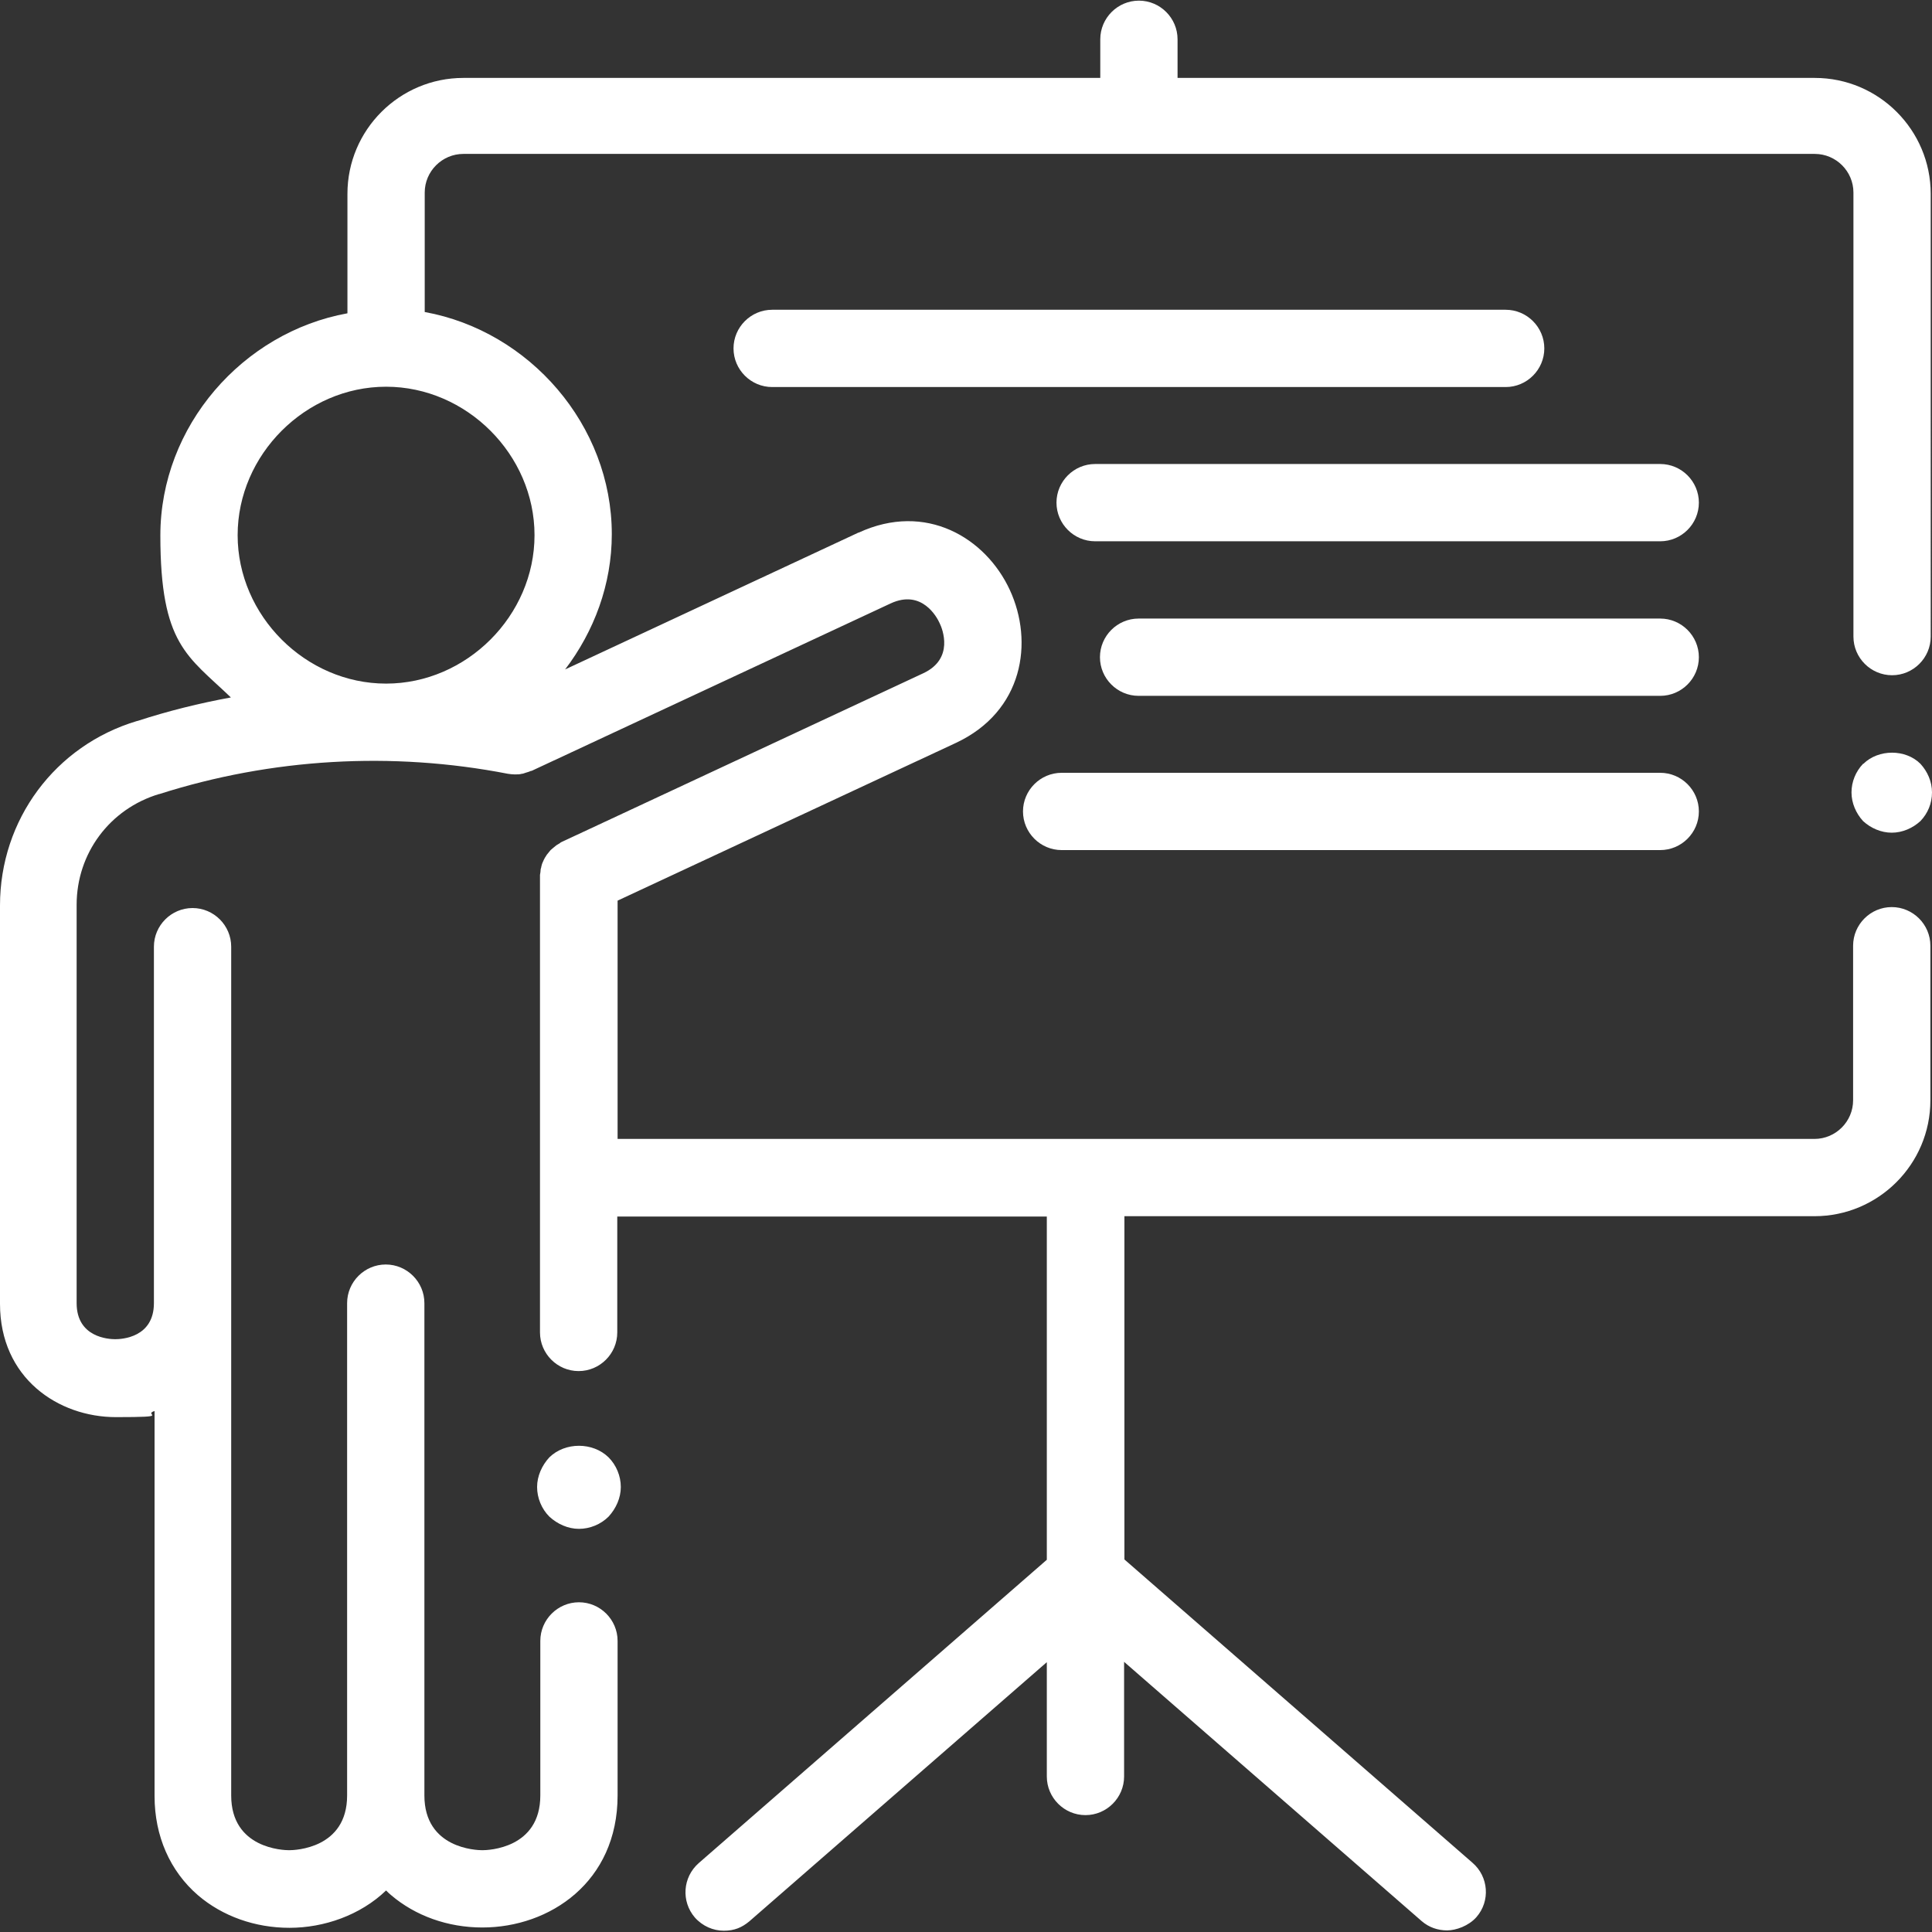 <?xml version="1.0" encoding="UTF-8"?>
<svg xmlns="http://www.w3.org/2000/svg" id="Ebene_1" version="1.1" viewBox="0 0 600 600">
  <rect x="0" y="0" width="600" height="600" fill="#333333" stroke="none"/>
  <defs>
    <style>
      .st0 {
        fill: #fff;
      }
    </style>
  </defs>
  <path class="st0" d="M578.6,237.2c-2.3,2.4-3.6,5.6-3.6,8.9s1.4,6.5,3.6,8.9c2.4,2.2,5.6,3.6,8.9,3.6s6.5-1.4,8.9-3.6c2.3-2.4,3.6-5.5,3.6-8.9s-1.4-6.5-3.6-8.9c-4.6-4.6-13-4.6-17.7,0Z"></path>
  <path class="st0" d="M170.6,452.6c-2.3,2.5-3.8,5.8-3.8,9.2s1.4,6.8,3.8,9.2c2.5,2.3,5.8,3.8,9.2,3.8s6.8-1.4,9.2-3.8c2.3-2.5,3.8-5.8,3.8-9.2s-1.4-6.8-3.8-9.2c-4.9-4.8-13.5-4.8-18.4,0Z"></path>
  <path class="st0" d="M515.6,144.1h-175.5c-6.6,0-12,5.4-12,12s5.4,12,12,12h175.5c6.6,0,12-5.4,12-12s-5.4-12-12-12Z"></path>
  <path class="st0" d="M515.6,216.1c6.6,0,12-5.4,12-12s-5.4-12-12-12h-162c-6.6,0-12,5.4-12,12s5.4,12,12,12h162Z"></path>
  <path class="st0" d="M329.7,264h185.9c6.6,0,12-5.4,12-12s-5.4-12-12-12h-185.9c-6.6,0-12,5.4-12,12s5.4,12,12,12Z"></path>
  <path class="st0" d="M479.6,108.2c0-6.6-5.4-12-12-12h-227.8c-6.6,0-12,5.4-12,12s5.4,12,12,12h227.8c6.6,0,12-5.4,12-12Z"></path>
  <path class="st0" d="M563.5,24.2h-197.8v-12c0-6.6-5.4-12-12-12s-12,5.4-12,12v12h-197.8c-19.8,0-36,16.1-36,36v37.1c-32.5,5.9-58.1,35-58.1,69s8.5,37.4,21.9,50.3c-9.8,1.8-19.5,4.2-29,7.3,0,0,0,0-.1,0C17.1,231.5,0,254.6,0,281.2v123.7h0c0,23.1,18.1,35.2,36,35.2s8.1-.7,12-1.9v119.6c0,12.4,4.8,23.3,13.5,30.8,7.6,6.5,17.7,10.1,28.4,10.1s22-3.9,30-11.6c.5.5,1,1,1.5,1.4,7.6,6.5,17.7,10.1,28.4,10.1,20.9,0,42-14.1,42-41v-48c0-6.6-5.4-12-12-12s-12,5.4-12,12v48c0,16.5-16.2,17-18,17s-18-.5-18-17v-152.9c0-6.6-5.4-12-12-12s-12,5.4-12,12v152.9c0,16.5-16.2,17-18,17s-18-.5-18-17v-263.6c0-6.6-5.4-12-12-12s-12,5.4-12,12v110.7c0,10.7-10,11.2-12,11.2s-12-.5-12-11.2v-123.7c0-16,10.3-29.8,25.6-34.4,0,0,0,0,0,0,0,0,0,0,.1,0,34.8-11.1,72.2-13.3,108.2-6.3.7.1,1.4.2,2.1.2,0,0,.1,0,.2,0s0,0,0,0c.7,0,1.4,0,2.1-.2.4,0,.7-.2,1.1-.3.6-.2,1.1-.3,1.7-.6,0,0,.1,0,.2,0l111.5-52s0,0,0,0c9.7-4.5,14.4,4.3,15.2,6.1.9,1.8,4.6,11.1-5.1,15.6,0,0,0,0,0,0l-112.1,52.3c-.3.1-.6.3-.8.5-.3.2-.7.4-1,.6-.4.3-.7.6-1.1.9-.2.2-.5.4-.7.6-.3.4-.6.7-.9,1.1-.2.2-.4.5-.5.7-.3.4-.5.8-.7,1.2-.1.3-.3.6-.4.9-.2.4-.3.9-.4,1.3,0,.3-.2.6-.2.9,0,.5-.1,1-.2,1.6,0,.2,0,.4,0,.6v.4s0,0,0,0v141.1c0,6.6,5.4,12,12,12s12-5.4,12-12v-36h133.4v106.6l-108.1,94.2c-5,4.4-5.5,11.9-1.2,16.9,2.4,2.7,5.7,4.1,9,4.1s5.6-1,7.9-2.9l92.4-80.5v35.5c0,6.6,5.4,12,12,12s12-5.4,12-12v-35.6l92.4,80.5c2.3,2,5.1,2.9,7.9,2.9s6.7-1.4,9.1-4.1c4.4-5,3.8-12.6-1.2-16.9l-108.1-94.2v-106.6h214.3c19.8,0,36-16.1,36-36v-48c0-6.6-5.4-12-12-12s-12,5.4-12,12v48c0,6.6-5.4,12-12,12H191.8v-74l105.1-49s0,0,0,0c20.9-9.8,24.2-31.3,16.7-47.5-7.5-16.2-26.1-27.4-46.9-17.8,0,0,0,0-.1,0l-91.1,42.5c9-11.8,14.5-26.4,14.5-42,0-33.9-25.6-63.1-58.1-69v-37.1c0-6.6,5.4-12,12-12h419.7c6.6,0,12,5.4,12,12v137.9c0,6.6,5.4,12,12,12s12-5.4,12-12V60.2c0-19.8-16.1-36-36-36ZM166,166.2c0,25-21.1,46.1-46.1,46.1s-46.1-21.1-46.1-46.1,21.1-46.1,46.1-46.1,46.1,21.1,46.1,46.1Z"></path>
</svg>
